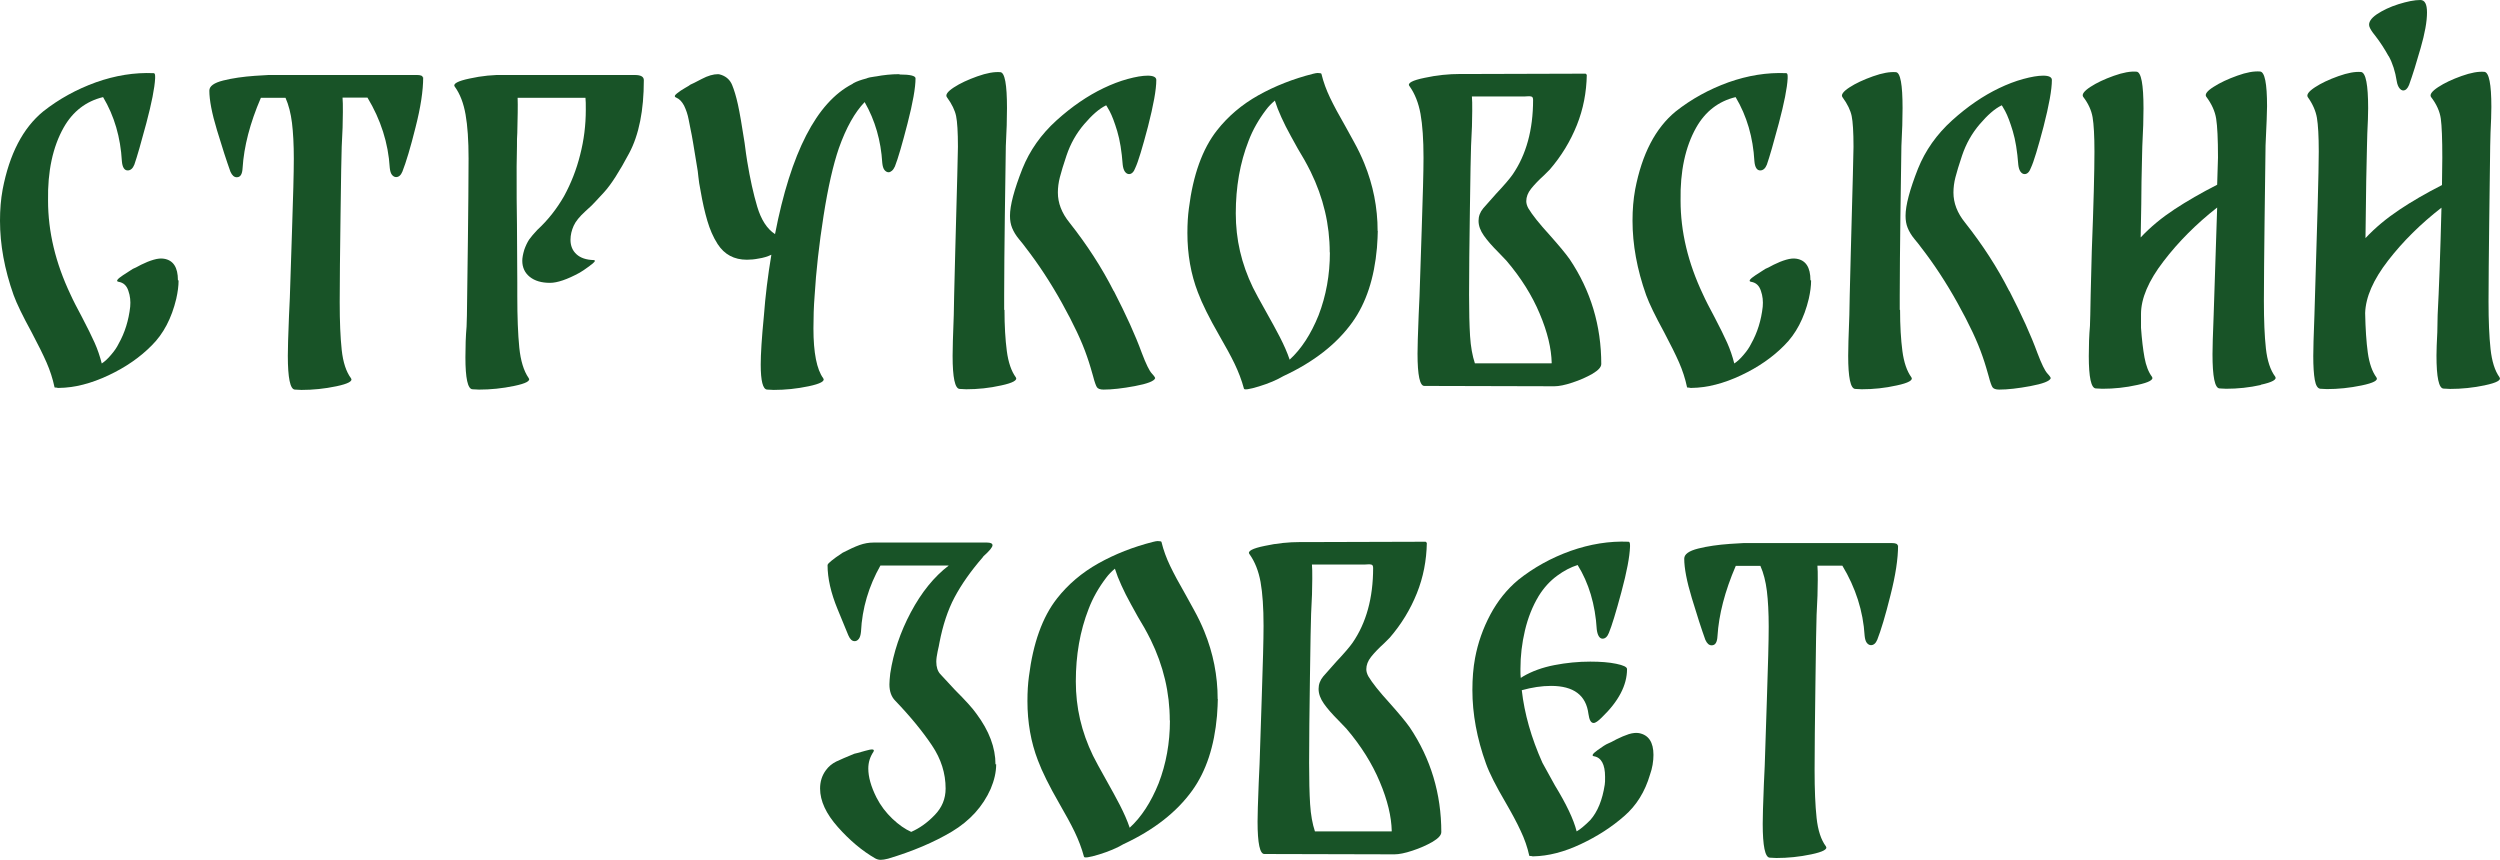 <?xml version="1.0" encoding="UTF-8"?> <svg xmlns="http://www.w3.org/2000/svg" id="_Слой_1" data-name="Слой_1" viewBox="0 0 150.35 51.7"><defs><style> .cls-1 { fill: #185327; } </style></defs><path class="cls-1" d="M10.74,16.87c0,.33-.05.7-.14,1.1-.28,1.17-.77,2.11-1.48,2.81-.69.7-1.55,1.3-2.59,1.79s-2.04.75-2.99.76c-.06,0-.11,0-.14-.02-.08,0-.12,0-.12-.02-.11-.52-.27-1.01-.48-1.49-.21-.48-.51-1.08-.9-1.82-.53-.97-.89-1.71-1.08-2.23-.55-1.55-.82-3.04-.82-4.48,0-.66.05-1.28.16-1.88.41-2.13,1.22-3.69,2.44-4.69.95-.75,2.01-1.33,3.17-1.75,1.16-.41,2.31-.6,3.47-.55.06,0,.09.06.09.19v.12c-.03.59-.21,1.49-.53,2.7-.32,1.2-.56,2.03-.72,2.49-.09.23-.23.35-.4.35-.2,0-.32-.19-.35-.56-.08-1.42-.45-2.71-1.13-3.85-1.03.25-1.82.86-2.37,1.83-.66,1.17-.97,2.64-.94,4.39,0,1.88.45,3.75,1.34,5.63.17.38.41.84.7,1.38.33.63.58,1.14.76,1.54.18.4.32.82.43,1.25.17-.11.36-.28.56-.52.2-.23.35-.45.45-.66.38-.67.61-1.42.7-2.23.03-.33,0-.65-.11-.96-.1-.31-.29-.49-.58-.54-.19-.03-.1-.16.26-.4.36-.23.56-.36.59-.38.08-.03.25-.11.5-.25.26-.13.51-.23.75-.3.24-.07.45-.09.62-.06.56.09.84.52.84,1.29Z"></path><path class="cls-1" d="M25.45,4.65c0,.8-.15,1.8-.46,3.01-.3,1.21-.57,2.1-.79,2.66-.09.22-.22.33-.38.33-.09,0-.18-.05-.25-.14s-.11-.23-.13-.42c-.09-1.49-.54-2.89-1.34-4.22h-1.5c.02.19.02.48.02.87,0,.55-.02,1.24-.07,2.09-.02.5-.04,1.87-.07,4.12-.03,2.24-.05,3.98-.05,5.2s.04,2.13.12,2.89c.08.75.27,1.32.56,1.71.12.17-.17.33-.88.48-.71.15-1.41.22-2.1.22l-.4-.02c-.28-.02-.42-.7-.42-2.04,0-.38.02-1.17.07-2.39l.05-1.08c.02-.58.06-1.91.13-3.99.07-2.08.11-3.54.11-4.39s-.04-1.58-.11-2.15-.2-1.08-.39-1.51h-1.48c-.66,1.53-1.02,2.94-1.1,4.22-.02.38-.13.56-.35.56-.16,0-.28-.11-.38-.33-.23-.64-.5-1.47-.81-2.5-.31-1.02-.46-1.82-.46-2.38,0-.27.28-.47.84-.61s1.2-.23,1.9-.28c.7-.05,1.06-.06,1.06-.05h8.68c.23,0,.35.05.35.14Z"></path><path class="cls-1" d="M35.48,15.98c-.3.22-.51.36-.62.42-.75.41-1.35.61-1.78.61-.52,0-.92-.12-1.22-.36-.3-.24-.45-.57-.45-.97,0-.17.04-.39.12-.66.08-.23.18-.44.29-.61.12-.17.29-.37.5-.59.64-.59,1.17-1.27,1.6-2.02.42-.77.75-1.6.97-2.49.23-.89.34-1.79.34-2.7,0-.33,0-.57-.02-.73h-4.08c.02.5,0,1.2-.02,2.11-.02.22-.02.49-.02.82l-.02,1.2c0,1.45,0,2.61.02,3.47l.02,3.5v.8c0,1.28.04,2.32.12,3.12.08.8.27,1.41.56,1.83.14.17-.15.33-.87.48-.72.15-1.42.22-2.11.22l-.4-.02c-.28-.02-.42-.66-.42-1.92,0-.67.02-1.29.07-1.85l.02-.66c.02-1.19.04-2.71.06-4.56.02-1.85.04-3.48.04-4.89,0-1.08-.06-1.96-.18-2.64s-.33-1.24-.65-1.68c-.13-.17.18-.34.9-.49.73-.16,1.43-.23,2.1-.21h7.83c.36,0,.54.1.54.31,0,1.81-.29,3.28-.88,4.39-.59,1.11-1.09,1.89-1.51,2.35s-.67.72-.75.8l-.38.35c-.34.31-.58.6-.7.87s-.19.55-.19.84c0,.36.12.65.36.87.24.22.59.34,1.04.35.14.02.06.13-.25.35Z"></path><path class="cls-1" d="M54.1,4.48c.64,0,.96.08.96.23,0,.56-.16,1.47-.48,2.71-.32,1.24-.57,2.11-.76,2.59-.05.11-.11.2-.18.26-.07.06-.14.09-.2.09-.09,0-.18-.05-.25-.14s-.11-.23-.13-.42c-.08-1.34-.43-2.56-1.06-3.66-.59.61-1.11,1.53-1.55,2.77-.34.99-.65,2.34-.92,4.06-.27,1.72-.45,3.33-.54,4.83-.05.63-.07,1.27-.07,1.95,0,1.47.2,2.47.59,3,.12.17-.17.33-.88.48-.71.15-1.41.22-2.1.22l-.4-.02c-.25-.02-.38-.52-.38-1.5,0-.63.06-1.6.19-2.93.09-1.2.24-2.43.45-3.68-.23.11-.49.19-.77.23-.25.05-.48.07-.7.07-.77,0-1.35-.31-1.76-.94-.27-.42-.47-.89-.62-1.4-.15-.51-.29-1.11-.41-1.82-.06-.31-.11-.59-.13-.83-.02-.24-.05-.44-.08-.6-.19-1.17-.31-1.91-.38-2.21-.02-.08-.06-.28-.12-.61-.06-.33-.16-.61-.28-.86-.13-.24-.28-.4-.47-.48-.13-.05-.11-.13.04-.25.15-.12.31-.23.49-.33.18-.1.29-.17.32-.2.08-.03.3-.14.68-.34.38-.2.7-.29.99-.29.05,0,.12.02.21.05.3.11.51.31.63.6s.24.68.35,1.18.24,1.27.4,2.3c.06.5.12.88.16,1.13.17,1.03.37,1.94.6,2.71.23.77.58,1.33,1.07,1.65.95-4.91,2.5-7.92,4.65-9.03l.07-.05c.2-.11.46-.2.77-.28.11-.05.29-.09.54-.12h.02c.47-.09.95-.14,1.43-.14Z"></path><path class="cls-1" d="M60.41,18.63c0,.97.05,1.79.14,2.48.09.68.27,1.21.54,1.58.12.17-.17.34-.88.49-.71.16-1.41.23-2.1.23l-.4-.02c-.28-.02-.42-.68-.42-1.99,0-.38.02-1.2.07-2.46,0-.27.03-1.56.09-3.87.11-3.94.16-6.02.16-6.24,0-.89-.04-1.51-.11-1.85-.07-.34-.25-.72-.55-1.13-.11-.14.03-.34.41-.59.38-.25.86-.47,1.42-.67.56-.2,1.02-.28,1.38-.25.27.02.4.74.4,2.16,0,.63-.02,1.38-.07,2.28-.02,1.05-.04,2.46-.06,4.25-.02,1.78-.04,3.36-.04,4.74v.87ZM66.99,17.51c.73,1.42,1.29,2.65,1.68,3.72.25.66.45,1.07.6,1.23.15.16.21.26.2.29-.06.17-.47.33-1.22.47-.75.14-1.38.21-1.88.21-.2,0-.34-.05-.4-.14s-.14-.31-.23-.66c-.03-.11-.08-.28-.15-.52-.07-.23-.14-.46-.22-.68-.3-.88-.8-1.94-1.5-3.2-.7-1.26-1.44-2.38-2.21-3.37-.06-.09-.19-.25-.38-.48-.19-.23-.32-.45-.41-.67-.09-.22-.13-.46-.13-.73,0-.63.25-1.57.75-2.84.44-1.09,1.12-2.06,2.05-2.9.93-.84,1.87-1.48,2.83-1.94.48-.23.97-.42,1.45-.55.48-.13.88-.2,1.2-.2.34,0,.52.09.52.26,0,.58-.17,1.51-.5,2.8-.34,1.29-.59,2.12-.76,2.48-.09.25-.22.38-.38.38-.09,0-.18-.05-.25-.15-.07-.1-.11-.24-.13-.41-.06-.81-.17-1.49-.33-2.02s-.31-.93-.46-1.21c-.15-.27-.22-.39-.22-.34-.41.2-.84.58-1.31,1.13-.47.55-.82,1.17-1.06,1.88-.19.56-.32,1-.4,1.31-.08.31-.12.62-.12.92,0,.63.23,1.23.7,1.81,1.05,1.33,1.94,2.7,2.66,4.12Z"></path><path class="cls-1" d="M82.86,13.89c0,.23-.02.57-.05,1.01-.16,1.83-.65,3.32-1.48,4.48-.94,1.31-2.32,2.39-4.15,3.24-.39.23-.88.44-1.47.62s-.89.22-.9.13c-.14-.52-.33-1.01-.56-1.49-.23-.48-.54-1.04-.92-1.7-.61-1.06-1.04-1.93-1.29-2.6-.42-1.09-.63-2.28-.63-3.57,0-.55.03-1.04.09-1.48.25-2,.81-3.57,1.69-4.69.66-.84,1.49-1.55,2.49-2.11,1-.56,2.1-.99,3.28-1.29.12-.03.22-.05.28-.05.14,0,.22.02.23.05.12.5.3.98.52,1.44.22.46.53,1.04.94,1.75.08.14.24.44.49.89.25.45.46.89.63,1.31.53,1.3.8,2.65.8,4.06ZM79.97,15.18c0-1.67-.38-3.29-1.15-4.86-.25-.5-.51-.96-.77-1.38-.06-.11-.2-.36-.42-.76-.22-.4-.41-.77-.57-1.13-.16-.35-.29-.68-.39-1-.2.17-.38.35-.52.54-.45.59-.81,1.22-1.06,1.88-.52,1.33-.77,2.78-.77,4.36s.34,3.03,1.03,4.46c.12.25.41.78.87,1.6.25.44.5.9.75,1.38.25.49.45.94.59,1.36.7-.64,1.28-1.53,1.74-2.67.45-1.17.68-2.43.68-3.78Z"></path><path class="cls-1" d="M96.3,21.89c0,.19-.18.38-.53.59-.35.2-.75.38-1.21.53-.45.15-.81.22-1.08.22l-7.81-.02c-.28.02-.42-.63-.42-1.95,0-.34.02-1.13.07-2.35l.05-1.1c.02-.56.06-1.88.13-3.96.07-2.08.11-3.53.11-4.36,0-1.09-.06-1.97-.18-2.64-.12-.66-.34-1.22-.67-1.68-.13-.17.18-.34.92-.49.73-.16,1.45-.23,2.13-.23h.77l6.78-.02.07.07c-.02,1.05-.21,2.06-.6,3.03s-.93,1.86-1.63,2.67l-.33.33c-.33.3-.59.57-.79.82-.2.25-.29.5-.29.75,0,.13.04.27.12.42.23.39.66.93,1.29,1.62.56.63.96,1.11,1.2,1.45,1.27,1.89,1.9,4,1.9,6.31ZM93.32,21.84c-.02-.88-.25-1.86-.72-2.97-.46-1.1-1.13-2.17-2.01-3.2l-.47-.49c-.38-.38-.67-.71-.88-1.01-.21-.3-.32-.59-.32-.89,0-.27.09-.52.28-.75.08-.09.34-.38.77-.87.5-.53.83-.92.99-1.15.83-1.2,1.24-2.71,1.24-4.5,0-.11-.03-.18-.09-.2-.06-.02-.14-.03-.22-.02s-.14.01-.18.01h-3.19c.02.19.02.48.02.87,0,.55-.02,1.24-.07,2.09-.02.49-.04,1.76-.07,3.82-.03,2.06-.05,3.78-.05,5.14,0,1.02.02,1.85.06,2.49.04.64.14,1.19.29,1.64h4.6Z"></path><path class="cls-1" d="M108.92,16.87c0,.33-.05.7-.14,1.1-.28,1.17-.77,2.11-1.48,2.81-.69.7-1.55,1.3-2.59,1.79s-2.04.75-2.99.76c-.06,0-.11,0-.14-.02-.08,0-.12,0-.12-.02-.11-.52-.27-1.01-.48-1.49-.21-.48-.51-1.08-.9-1.82-.53-.97-.89-1.71-1.08-2.23-.55-1.55-.82-3.04-.82-4.48,0-.66.05-1.28.16-1.88.41-2.13,1.22-3.69,2.44-4.69.95-.75,2.01-1.33,3.17-1.75,1.16-.41,2.31-.6,3.47-.55.06,0,.09.06.09.19v.12c-.03.59-.21,1.49-.53,2.7-.32,1.2-.56,2.03-.72,2.49-.09.23-.23.35-.4.35-.2,0-.32-.19-.35-.56-.08-1.42-.45-2.71-1.13-3.85-1.03.25-1.82.86-2.37,1.83-.66,1.17-.97,2.64-.94,4.39,0,1.88.45,3.75,1.34,5.63.17.38.41.84.7,1.38.33.63.58,1.14.76,1.54.18.4.32.82.43,1.25.17-.11.36-.28.56-.52.2-.23.35-.45.45-.66.38-.67.61-1.42.7-2.23.03-.33,0-.65-.11-.96-.1-.31-.29-.49-.58-.54-.19-.03-.1-.16.26-.4.36-.23.56-.36.59-.38.08-.03.25-.11.5-.25.26-.13.51-.23.75-.3.24-.07.45-.09.62-.06.56.09.84.52.84,1.29Z"></path><path class="cls-1" d="M114.27,18.63c0,.97.05,1.79.14,2.48.09.68.27,1.21.54,1.58.12.17-.17.34-.88.49-.71.16-1.41.23-2.1.23l-.4-.02c-.28-.02-.42-.68-.42-1.99,0-.38.02-1.2.07-2.46,0-.27.03-1.56.09-3.87.11-3.94.16-6.02.16-6.24,0-.89-.04-1.51-.11-1.85-.07-.34-.25-.72-.55-1.13-.11-.14.03-.34.41-.59.38-.25.86-.47,1.42-.67.56-.2,1.02-.28,1.38-.25.27.02.4.74.4,2.16,0,.63-.02,1.38-.07,2.28-.02,1.05-.04,2.46-.06,4.25-.02,1.78-.04,3.36-.04,4.74v.87ZM120.85,17.51c.73,1.42,1.29,2.65,1.68,3.72.25.66.45,1.07.6,1.23.15.16.21.26.2.29-.06.17-.47.33-1.22.47-.75.14-1.38.21-1.88.21-.2,0-.34-.05-.4-.14s-.14-.31-.23-.66c-.03-.11-.08-.28-.15-.52-.07-.23-.14-.46-.22-.68-.3-.88-.8-1.94-1.5-3.2-.7-1.26-1.44-2.38-2.21-3.37-.06-.09-.19-.25-.38-.48-.19-.23-.32-.45-.41-.67-.09-.22-.13-.46-.13-.73,0-.63.25-1.57.75-2.84.44-1.09,1.12-2.06,2.05-2.9.93-.84,1.87-1.48,2.83-1.94.48-.23.97-.42,1.45-.55.48-.13.88-.2,1.2-.2.34,0,.52.09.52.26,0,.58-.17,1.51-.5,2.8-.34,1.29-.59,2.12-.76,2.48-.09.25-.22.38-.38.38-.09,0-.18-.05-.25-.15-.07-.1-.11-.24-.13-.41-.06-.81-.17-1.49-.33-2.02s-.31-.93-.46-1.21c-.15-.27-.22-.39-.22-.34-.41.2-.84.58-1.31,1.13-.47.55-.82,1.17-1.06,1.88-.19.56-.32,1-.4,1.31-.08.31-.12.62-.12.92,0,.63.23,1.23.7,1.81,1.05,1.33,1.94,2.7,2.66,4.12Z"></path><path class="cls-1" d="M135.98,23.15c-.71.16-1.41.23-2.1.23l-.4-.02c-.28-.02-.42-.7-.42-2.06,0-.36.02-1.15.07-2.37l.21-6.45c-1.25.98-2.33,2.06-3.23,3.24-.9,1.17-1.35,2.23-1.35,3.17v.82c.05.7.12,1.3.21,1.79s.24.88.45,1.16c.12.17-.17.34-.88.49-.71.16-1.41.23-2.1.23l-.4-.02c-.28-.02-.42-.66-.42-1.95,0-.64.02-1.24.07-1.81l.02-.68c0-.3.03-1.57.09-3.82.11-2.82.16-4.81.16-5.98,0-.95-.04-1.64-.11-2.06s-.26-.84-.57-1.24c-.09-.14.05-.34.43-.59.38-.25.85-.47,1.41-.67.56-.2,1.01-.28,1.37-.25.28.02.42.75.42,2.21,0,.59-.02,1.34-.07,2.23,0-.03-.02.7-.05,2.18,0,.7-.02,1.82-.05,3.35.59-.63,1.27-1.19,2.03-1.69s1.61-.99,2.57-1.48l.05-1.64c0-1.11-.04-1.89-.11-2.33-.07-.45-.27-.89-.6-1.33-.09-.14.05-.34.45-.59.39-.25.86-.47,1.42-.67.55-.2,1.01-.28,1.37-.25.28.02.42.71.42,2.09,0,.31-.03,1.09-.09,2.35-.02,1.16-.04,2.7-.06,4.62-.02,1.92-.04,3.5-.04,4.72s.04,2.13.12,2.87c.08.74.27,1.31.56,1.7.12.17-.17.34-.88.49Z"></path><path class="cls-1" d="M149.45,23.17c-.71.15-1.41.22-2.1.22l-.4-.02c-.28-.02-.42-.68-.42-1.99,0-.34.02-.81.05-1.41l.02-1.03c.08-1.5.16-3.65.23-6.45-1.25.97-2.32,2.03-3.21,3.18-.89,1.15-1.35,2.2-1.38,3.16.02.94.07,1.73.16,2.38.09.65.27,1.15.52,1.49.12.17-.17.33-.89.48-.72.15-1.42.22-2.09.22l-.4-.02c-.16-.02-.27-.2-.33-.54-.06-.34-.09-.82-.09-1.43,0-.38.02-1.2.07-2.46.17-5.43.26-8.7.26-9.83,0-.94-.04-1.61-.11-2.03-.07-.41-.25-.83-.55-1.25-.09-.14.05-.34.43-.59.38-.25.85-.47,1.41-.67.56-.2,1.01-.28,1.37-.25.28.05.42.77.42,2.18,0,.41-.02.91-.05,1.5l-.02.77c-.03.94-.06,2.78-.09,5.54.59-.63,1.27-1.19,2.03-1.7s1.61-1,2.57-1.49l.02-1.64c0-1.13-.03-1.91-.09-2.35-.06-.44-.26-.88-.59-1.31-.09-.14.05-.34.43-.59.38-.25.85-.47,1.41-.67.56-.2,1.01-.28,1.37-.25.28.03.42.74.42,2.11,0,.41-.02.92-.05,1.55l-.02.8c-.02,1.17-.04,2.72-.06,4.65-.02,1.92-.04,3.49-.04,4.69s.04,2.11.12,2.86c.08.75.26,1.32.54,1.71.12.17-.17.33-.88.48ZM143.65,3.38c-.23-.42-.5-.84-.81-1.24-.19-.23-.31-.42-.35-.56-.06-.23.09-.47.45-.72.36-.24.8-.45,1.31-.61.52-.16.95-.25,1.31-.25.27,0,.4.25.4.75,0,.55-.13,1.26-.38,2.13-.25.88-.48,1.62-.7,2.23-.09.22-.21.33-.35.33-.08,0-.16-.05-.23-.14s-.13-.23-.16-.42c-.09-.58-.25-1.08-.48-1.5Z"></path><path class="cls-1" d="M59.91,45.96c0,.47-.11.96-.33,1.48-.47,1.06-1.25,1.92-2.33,2.57-1.09.65-2.37,1.19-3.84,1.63-.19.05-.34.07-.45.07s-.22-.03-.33-.09c-.78-.45-1.53-1.08-2.24-1.88-.71-.8-1.07-1.57-1.07-2.32,0-.42.12-.79.35-1.1.16-.22.36-.39.62-.52.26-.12.62-.28,1.09-.47.03,0,.25-.06.67-.18.41-.12.57-.1.48.06-.2.3-.31.63-.31,1.01,0,.5.16,1.08.49,1.74.25.49.57.91.96,1.28.39.37.77.63,1.13.79.5-.22.97-.55,1.41-1.01.44-.45.66-.98.66-1.6,0-.91-.27-1.77-.82-2.59-.55-.82-1.28-1.72-2.21-2.69-.23-.23-.35-.56-.35-.98,0-.16.02-.38.05-.66.19-1.25.6-2.48,1.24-3.68.64-1.2,1.4-2.14,2.28-2.81h-4.11c-.7,1.24-1.1,2.56-1.17,3.99-.02.19-.06.33-.13.42s-.15.14-.25.14c-.16,0-.28-.12-.38-.35-.03-.08-.25-.61-.65-1.58s-.6-1.86-.6-2.64c0-.03.02-.07.07-.12.09-.09.24-.21.43-.35.2-.14.33-.23.41-.28.39-.2.73-.36,1.01-.46.28-.1.56-.15.84-.15h6.83c.22,0,.33.06.33.16,0,.12-.18.34-.54.66l-.05.07c-.72.83-1.28,1.63-1.69,2.4-.41.77-.71,1.69-.91,2.73-.02.11-.05.29-.11.53-.05.24-.08.45-.08.62,0,.31.08.56.23.73.02.02.31.34.89.96.63.63,1.06,1.1,1.29,1.43.77,1.03,1.15,2.05,1.15,3.05Z"></path><path class="cls-1" d="M73.24,42.04c0,.23-.02.57-.05,1.01-.16,1.83-.65,3.32-1.48,4.48-.94,1.31-2.32,2.39-4.15,3.24-.39.23-.88.44-1.47.62s-.89.22-.9.13c-.14-.52-.33-1.01-.56-1.49-.23-.48-.54-1.04-.92-1.7-.61-1.06-1.04-1.93-1.29-2.6-.42-1.09-.63-2.28-.63-3.57,0-.55.03-1.04.09-1.48.25-2,.81-3.57,1.69-4.69.66-.84,1.49-1.55,2.49-2.11,1-.56,2.1-.99,3.28-1.29.12-.03.22-.05.28-.05.14,0,.22.02.23.05.12.5.3.98.52,1.44.22.46.53,1.04.94,1.75.08.14.24.44.49.89.25.45.46.89.63,1.31.53,1.3.8,2.65.8,4.06ZM70.35,43.33c0-1.67-.38-3.29-1.15-4.86-.25-.5-.51-.96-.77-1.38-.06-.11-.2-.36-.42-.76-.22-.4-.41-.77-.57-1.13-.16-.35-.29-.68-.39-1-.2.17-.38.35-.52.54-.45.59-.81,1.22-1.06,1.88-.52,1.33-.77,2.78-.77,4.36s.34,3.03,1.03,4.46c.12.25.41.78.87,1.6.25.44.5.9.75,1.38.25.49.45.94.59,1.36.7-.64,1.28-1.53,1.74-2.67.45-1.17.68-2.43.68-3.78Z"></path><path class="cls-1" d="M86.68,50.04c0,.19-.18.38-.53.59-.35.2-.75.38-1.21.53-.45.15-.81.22-1.08.22l-7.81-.02c-.28.02-.42-.63-.42-1.95,0-.34.02-1.13.07-2.35l.05-1.1c.02-.56.06-1.88.13-3.96.07-2.08.11-3.53.11-4.36,0-1.09-.06-1.97-.18-2.64-.12-.66-.34-1.22-.67-1.68-.13-.17.18-.34.92-.49.73-.16,1.45-.23,2.13-.23h.77l6.78-.02.07.07c-.02,1.05-.21,2.06-.6,3.03s-.93,1.86-1.63,2.67l-.33.33c-.33.3-.59.57-.79.82-.2.25-.29.5-.29.75,0,.13.04.27.12.42.23.39.66.93,1.29,1.62.56.63.96,1.11,1.2,1.45,1.27,1.89,1.9,4,1.9,6.31ZM83.7,49.99c-.02-.88-.25-1.86-.72-2.97-.46-1.1-1.13-2.17-2.01-3.2l-.47-.49c-.38-.38-.67-.71-.88-1.01-.21-.3-.32-.59-.32-.89,0-.27.09-.52.28-.75.08-.09.34-.38.77-.87.5-.53.83-.92.99-1.15.83-1.2,1.24-2.71,1.24-4.5,0-.11-.03-.18-.09-.2-.06-.02-.14-.03-.22-.02s-.14.01-.18.01h-3.19c.02.19.02.48.02.87,0,.55-.02,1.24-.07,2.09-.02.49-.04,1.76-.07,3.82-.03,2.06-.05,3.78-.05,5.14,0,1.02.02,1.85.06,2.49.04.64.14,1.19.29,1.64h4.6Z"></path><path class="cls-1" d="M99.44,45.37c0,.42-.07.83-.21,1.22-.3,1.02-.81,1.85-1.55,2.49-.75.66-1.62,1.22-2.62,1.69s-1.94.71-2.83.73c-.06,0-.11,0-.14-.02-.08,0-.12,0-.12-.02-.11-.5-.28-1-.52-1.5-.23-.5-.54-1.07-.91-1.71-.58-.99-.97-1.76-1.17-2.32-.55-1.52-.82-3-.82-4.43,0-.69.05-1.33.16-1.92.17-.92.48-1.79.92-2.62.44-.82.99-1.51,1.67-2.08.94-.75,1.99-1.33,3.16-1.75,1.17-.41,2.33-.6,3.48-.55.06,0,.09.07.09.21v.09c-.02.59-.19,1.51-.52,2.73-.33,1.23-.58,2.04-.75,2.45-.09.23-.22.35-.38.35-.09,0-.17-.05-.23-.15-.06-.1-.1-.24-.12-.41-.09-1.5-.48-2.79-1.15-3.87-.41.13-.82.34-1.24.65-.42.31-.79.71-1.1,1.21-.38.63-.65,1.32-.83,2.08-.18.76-.27,1.53-.27,2.31,0,.25,0,.43.02.54l.14-.09c.53-.31,1.16-.54,1.88-.68.72-.14,1.44-.21,2.16-.21.61,0,1.13.04,1.56.13.43.09.65.19.65.32,0,.97-.51,1.94-1.52,2.91-.22.22-.38.33-.49.33-.16,0-.26-.18-.31-.54-.14-1.13-.89-1.69-2.25-1.69-.56,0-1.15.09-1.76.26.16,1.41.57,2.86,1.24,4.36l.75,1.36c.69,1.13,1.13,2.05,1.31,2.77.2-.11.48-.34.82-.68.44-.5.73-1.21.87-2.13.02-.09.02-.25.02-.47,0-.75-.23-1.17-.68-1.24-.14-.03-.07-.15.22-.36.29-.21.5-.35.65-.41.08-.03.25-.11.5-.25.26-.13.5-.23.74-.31.23-.07.44-.09.61-.06.58.11.87.55.87,1.31Z"></path><path class="cls-1" d="M114.15,32.8c0,.8-.15,1.8-.46,3.01-.3,1.21-.57,2.1-.79,2.66-.09.22-.22.33-.38.33-.09,0-.18-.05-.25-.14s-.11-.23-.13-.42c-.09-1.49-.54-2.89-1.34-4.22h-1.5c.02.19.02.48.02.87,0,.55-.02,1.24-.07,2.09-.02.5-.04,1.87-.07,4.12-.03,2.24-.05,3.98-.05,5.2s.04,2.13.12,2.89c.08.75.27,1.32.56,1.71.12.17-.17.33-.88.48-.71.15-1.41.22-2.1.22l-.4-.02c-.28-.02-.42-.7-.42-2.04,0-.38.02-1.17.07-2.39l.05-1.08c.02-.58.06-1.91.13-3.99.07-2.08.11-3.54.11-4.39s-.04-1.58-.11-2.15-.2-1.08-.39-1.51h-1.48c-.66,1.53-1.02,2.94-1.1,4.22-.02.38-.13.56-.35.56-.16,0-.28-.11-.38-.33-.23-.64-.5-1.47-.81-2.5-.31-1.02-.46-1.82-.46-2.38,0-.27.28-.47.84-.61s1.2-.23,1.9-.28c.7-.05,1.06-.06,1.06-.05h8.68c.23,0,.35.05.35.14Z"></path></svg> 